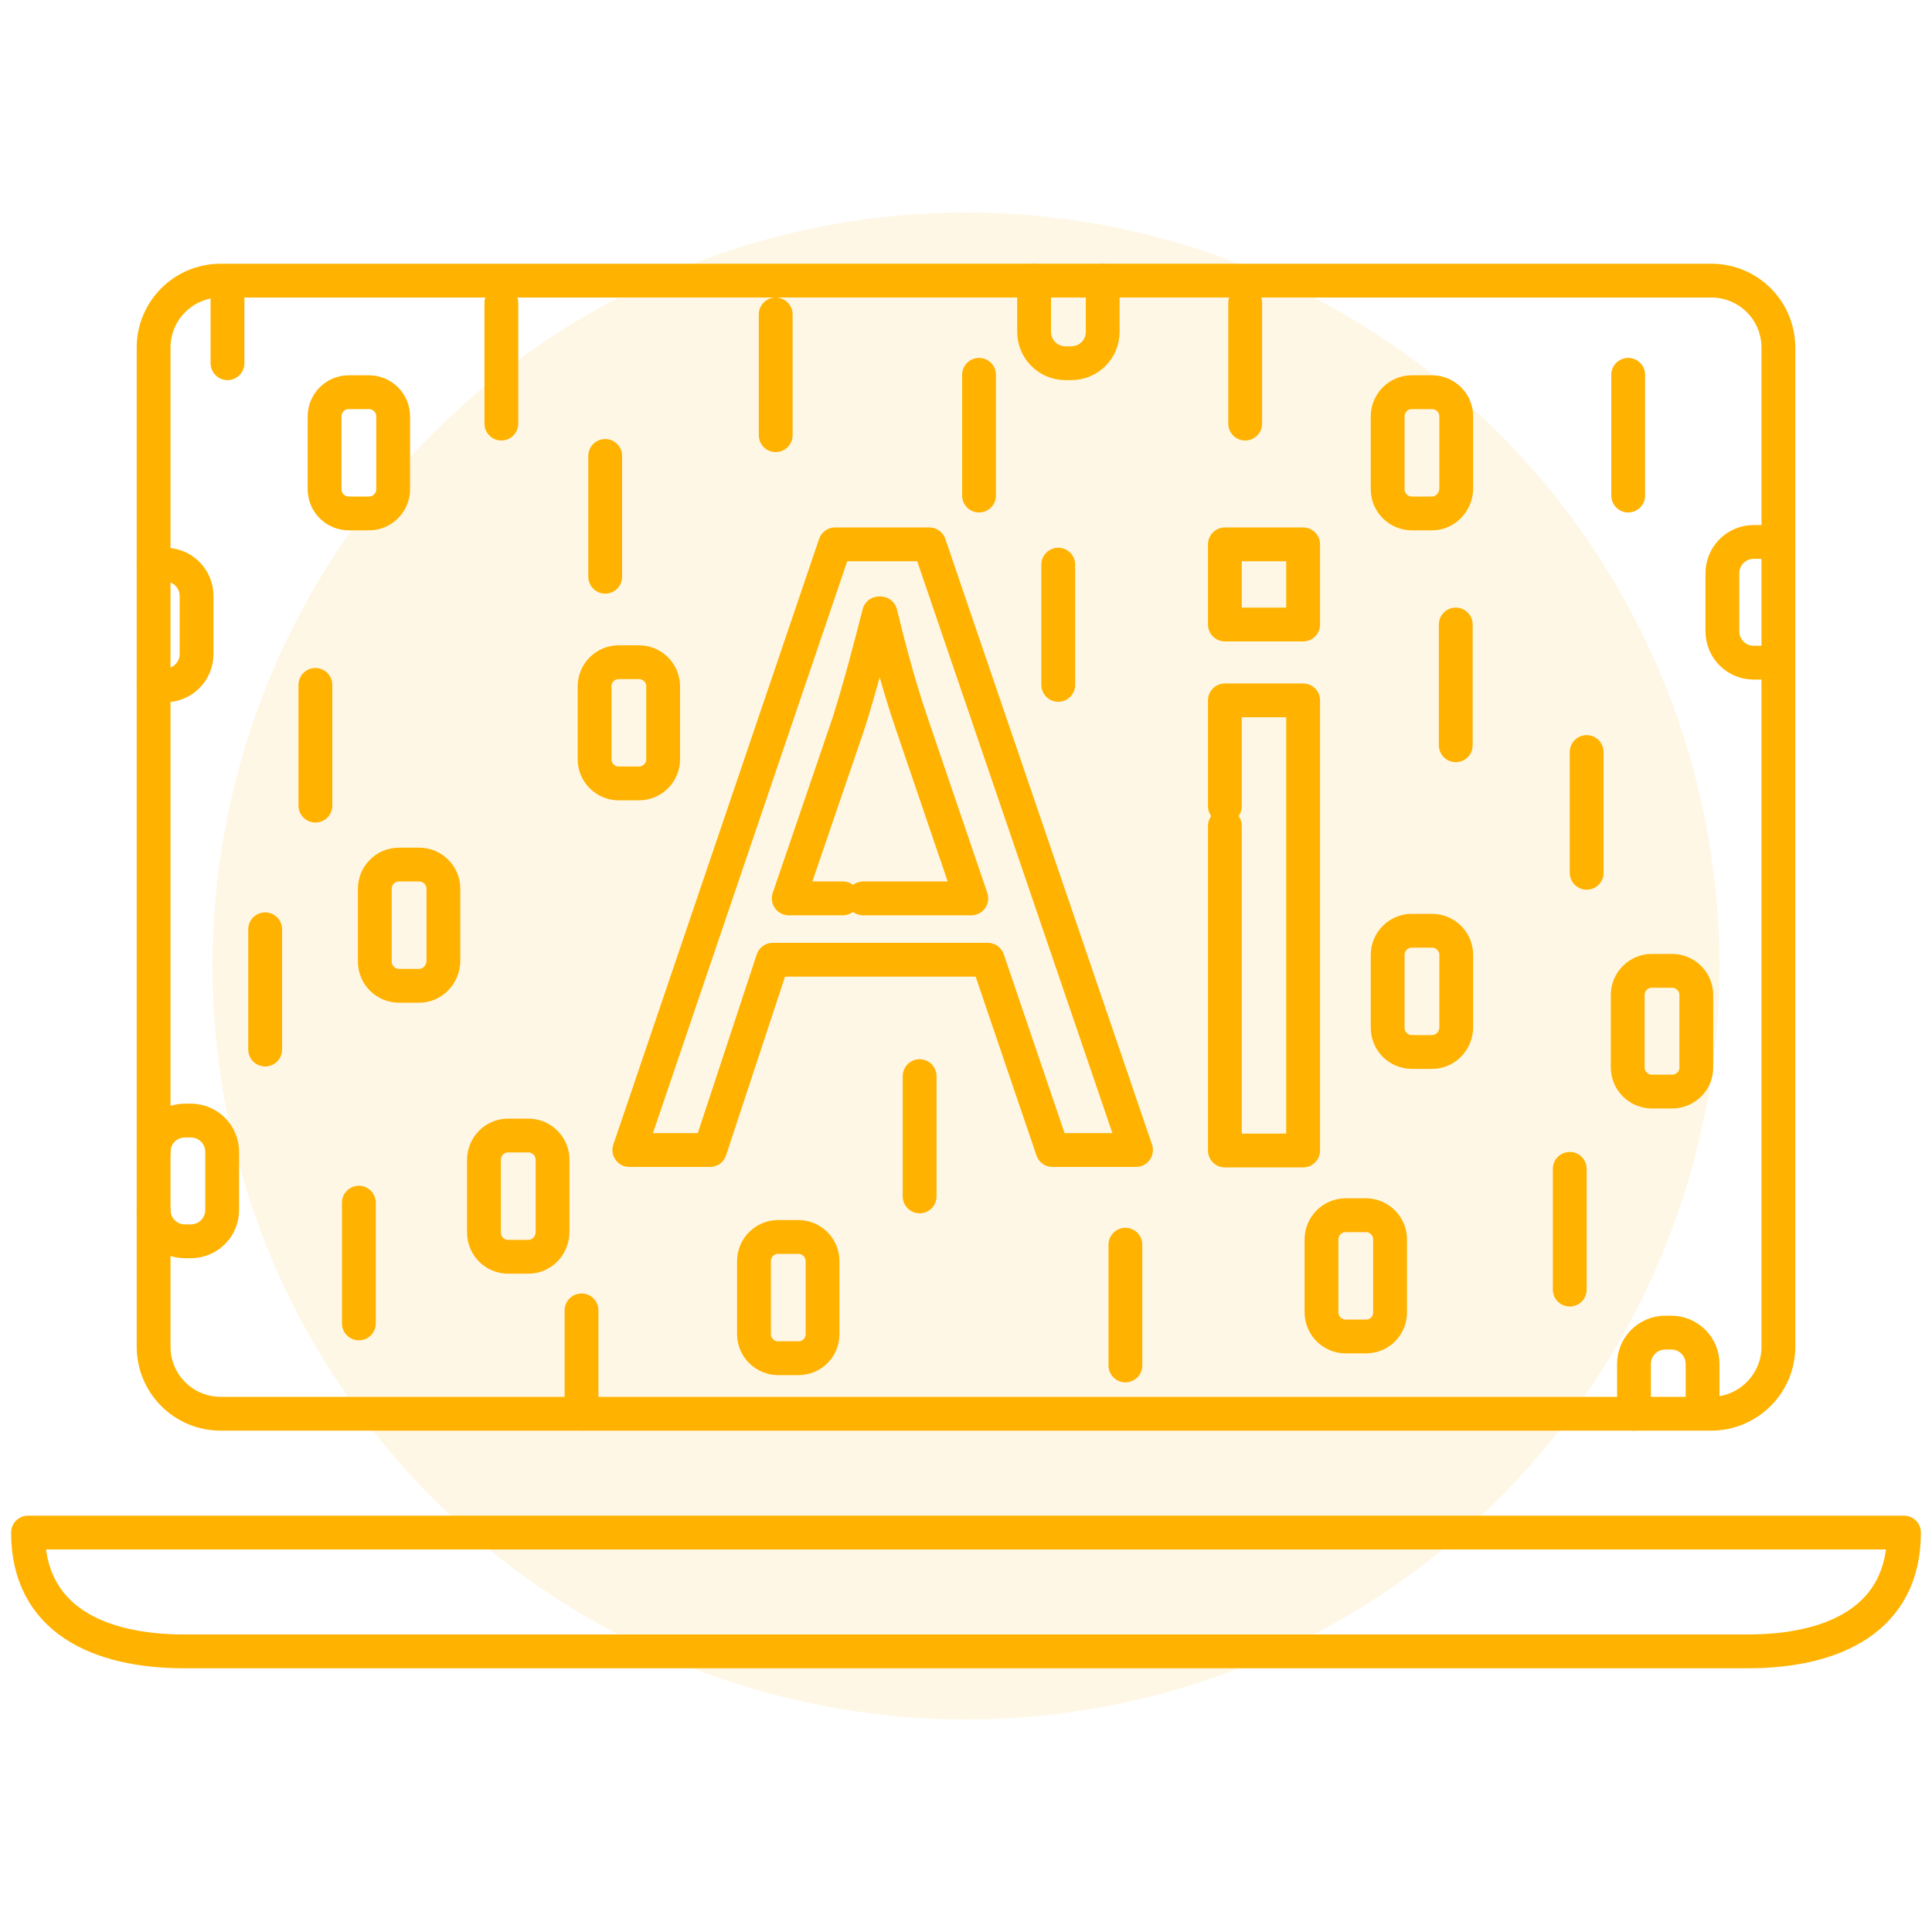<?xml version="1.0" encoding="utf-8"?>
<!-- Generator: Adobe Illustrator 27.0.0, SVG Export Plug-In . SVG Version: 6.00 Build 0)  -->
<svg version="1.1" id="Layer_1" xmlns="http://www.w3.org/2000/svg" xmlns:xlink="http://www.w3.org/1999/xlink" x="0px" y="0px"
	 viewBox="0 0 400 400" style="enable-background:new 0 0 400 400;" xml:space="preserve">
<style type="text/css">
	.st0{opacity:0.1;fill:#FFB200;enable-background:new    ;}
	.st1{fill:none;stroke:#FFB200;stroke-width:7;stroke-linecap:round;stroke-linejoin:round;stroke-miterlimit:22.926;}
</style>
<circle class="st0" cx="200" cy="200" r="156"/>
<g>
	<g>
		<path class="st1" d="M354.3,292.7H45.7c-7.7,0-13.9-6.2-13.9-13.9V72c0-7.7,6.2-13.9,13.9-13.9h308.6c7.7,0,13.9,6.2,13.9,13.9
			v206.8C368.2,286.5,361.9,292.7,354.3,292.7z"/>
		<path class="st1" d="M361.8,341.9H38.2c-17.9,0-32.4-6.7-32.4-24.6l0,0h388.4l0,0C394.2,335.2,379.7,341.9,361.8,341.9z"/>
		<line class="st1" x1="219.1" y1="116.9" x2="219.1" y2="141.8"/>
		<path class="st1" d="M296.5,106.3h-4.2c-2.7,0-5-2.2-5-5V86.2c0-2.7,2.2-5,5-5h4.2c2.7,0,5,2.2,5,5v15.1
			C301.4,104,299.2,106.3,296.5,106.3z"/>
		<path class="st1" d="M76.4,106.3h-4.2c-2.7,0-5-2.2-5-5V86.2c0-2.7,2.2-5,5-5h4.2c2.7,0,5,2.2,5,5v15.1
			C81.4,104,79.2,106.3,76.4,106.3z"/>
		<line class="st1" x1="103.8" y1="62.7" x2="103.8" y2="87.7"/>
		<path class="st1" d="M368.2,135.9c-1.1,0.8-2.4,1.3-3.9,1.3h-1.2c-3.6,0-6.5-2.9-6.5-6.5v-12c0-3.6,2.9-6.5,6.5-6.5h1.2
			c1.5,0,2.8,0.5,3.9,1.3"/>
		<path class="st1" d="M31.8,117c0.4-0.1,0.8-0.1,1.2-0.1h1.2c3.6,0,6.5,2.9,6.5,6.5v12c0,3.6-2.9,6.5-6.5,6.5H33
			c-0.4,0-0.8,0-1.2-0.1"/>
		<path class="st1" d="M346.2,226H342c-2.7,0-5-2.2-5-5v-15c0-2.7,2.2-5,5-5h4.2c2.7,0,5,2.2,5,5v15.1
			C351.2,223.8,348.9,226,346.2,226z"/>
		<line class="st1" x1="54.9" y1="192.4" x2="54.9" y2="217.3"/>
		<path class="st1" d="M109.4,260.2h-4.2c-2.7,0-5-2.2-5-5v-15.1c0-2.7,2.2-5,5-5h4.2c2.7,0,5,2.2,5,5v15.1
			C114.3,258,112.1,260.2,109.4,260.2z"/>
		<line class="st1" x1="65.3" y1="141.8" x2="65.3" y2="166.8"/>
		<line class="st1" x1="301.4" y1="129.3" x2="301.4" y2="154.3"/>
		<line class="st1" x1="325" y1="242" x2="325" y2="267"/>
		<path class="st1" d="M86.8,204.1h-4.2c-2.7,0-5-2.2-5-5V184c0-2.7,2.2-5,5-5h4.2c2.7,0,5,2.2,5,5v15.1
			C91.7,201.8,89.5,204.1,86.8,204.1z"/>
		<path class="st1" d="M31.8,238.5c0-3.6,2.9-6.5,6.5-6.5h1.2c3.6,0,6.5,2.9,6.5,6.5v12c0,3.6-2.9,6.5-6.5,6.5h-1.2
			c-3.6,0-6.5-2.9-6.5-6.5"/>
		<line class="st1" x1="233" y1="257.7" x2="233" y2="282.7"/>
		<path class="st1" d="M282.8,276.7h-4.2c-2.7,0-5-2.2-5-5v-15.1c0-2.7,2.2-5,5-5h4.2c2.7,0,5,2.2,5,5v15.1
			C287.8,274.5,285.6,276.7,282.8,276.7z"/>
		<line class="st1" x1="337.1" y1="77.6" x2="337.1" y2="102.6"/>
		<line class="st1" x1="47.1" y1="58.3" x2="47.1" y2="75.2"/>
		<path class="st1" d="M228.3,58.1v10.6c0,3.6-2.9,6.5-6.5,6.5h-1.2c-3.6,0-6.5-2.9-6.5-6.5V58.1"/>
		<path class="st1" d="M165.3,281.2h-4.2c-2.7,0-5-2.2-5-5v-15.1c0-2.7,2.2-5,5-5h4.2c2.7,0,5,2.2,5,5v15.1
			C170.3,279,168.1,281.2,165.3,281.2z"/>
		<line class="st1" x1="120.4" y1="271.3" x2="120.4" y2="292.7"/>
		<line class="st1" x1="190.4" y1="222.8" x2="190.4" y2="247.7"/>
		<line class="st1" x1="160.6" y1="65.1" x2="160.6" y2="90.1"/>
		<g>
			<path class="st1" d="M160,198.7l-13,39.4h-16.7l42.6-125.4h19.5l42.8,125.4h-17.3l-13.4-39.4L160,198.7L160,198.7z M178.7,186
				h22.4l-12.3-36.1c-2.8-8.2-4.7-15.6-6.5-22.9H182c-1.9,7.4-3.9,15.1-6.3,22.7L163.3,186h11.2"/>
			<path class="st1" d="M253.6,166.9V145h16.2v93.2h-16.2V171"/>
			<path class="st1" d="M269.8,112.7v16.6h-16.2v-16.6C253.6,112.7,269.8,112.7,269.8,112.7z"/>
		</g>
		<line class="st1" x1="74.3" y1="249" x2="74.3" y2="274"/>
		<line class="st1" x1="125.3" y1="94.4" x2="125.3" y2="119.4"/>
		<path class="st1" d="M132.3,162.2h-4.2c-2.7,0-5-2.2-5-5v-15.1c0-2.7,2.2-5,5-5h4.2c2.7,0,5,2.2,5,5v15.1
			C137.3,159.9,135.1,162.2,132.3,162.2z"/>
		<path class="st1" d="M296.5,217.8h-4.2c-2.7,0-5-2.2-5-5v-15.1c0-2.7,2.2-5,5-5h4.2c2.7,0,5,2.2,5,5v15.1
			C301.4,215.6,299.2,217.8,296.5,217.8z"/>
		<path class="st1" d="M338.3,292.7v-10.3c0-3.6,2.9-6.5,6.5-6.5h1.2c3.6,0,6.5,2.9,6.5,6.5v10.2"/>
		<line class="st1" x1="257.8" y1="62.7" x2="257.8" y2="87.7"/>
		<line class="st1" x1="328.5" y1="155.7" x2="328.5" y2="180.7"/>
		<line class="st1" x1="202.7" y1="77.6" x2="202.7" y2="102.6"/>
	</g>
</g>
</svg>
